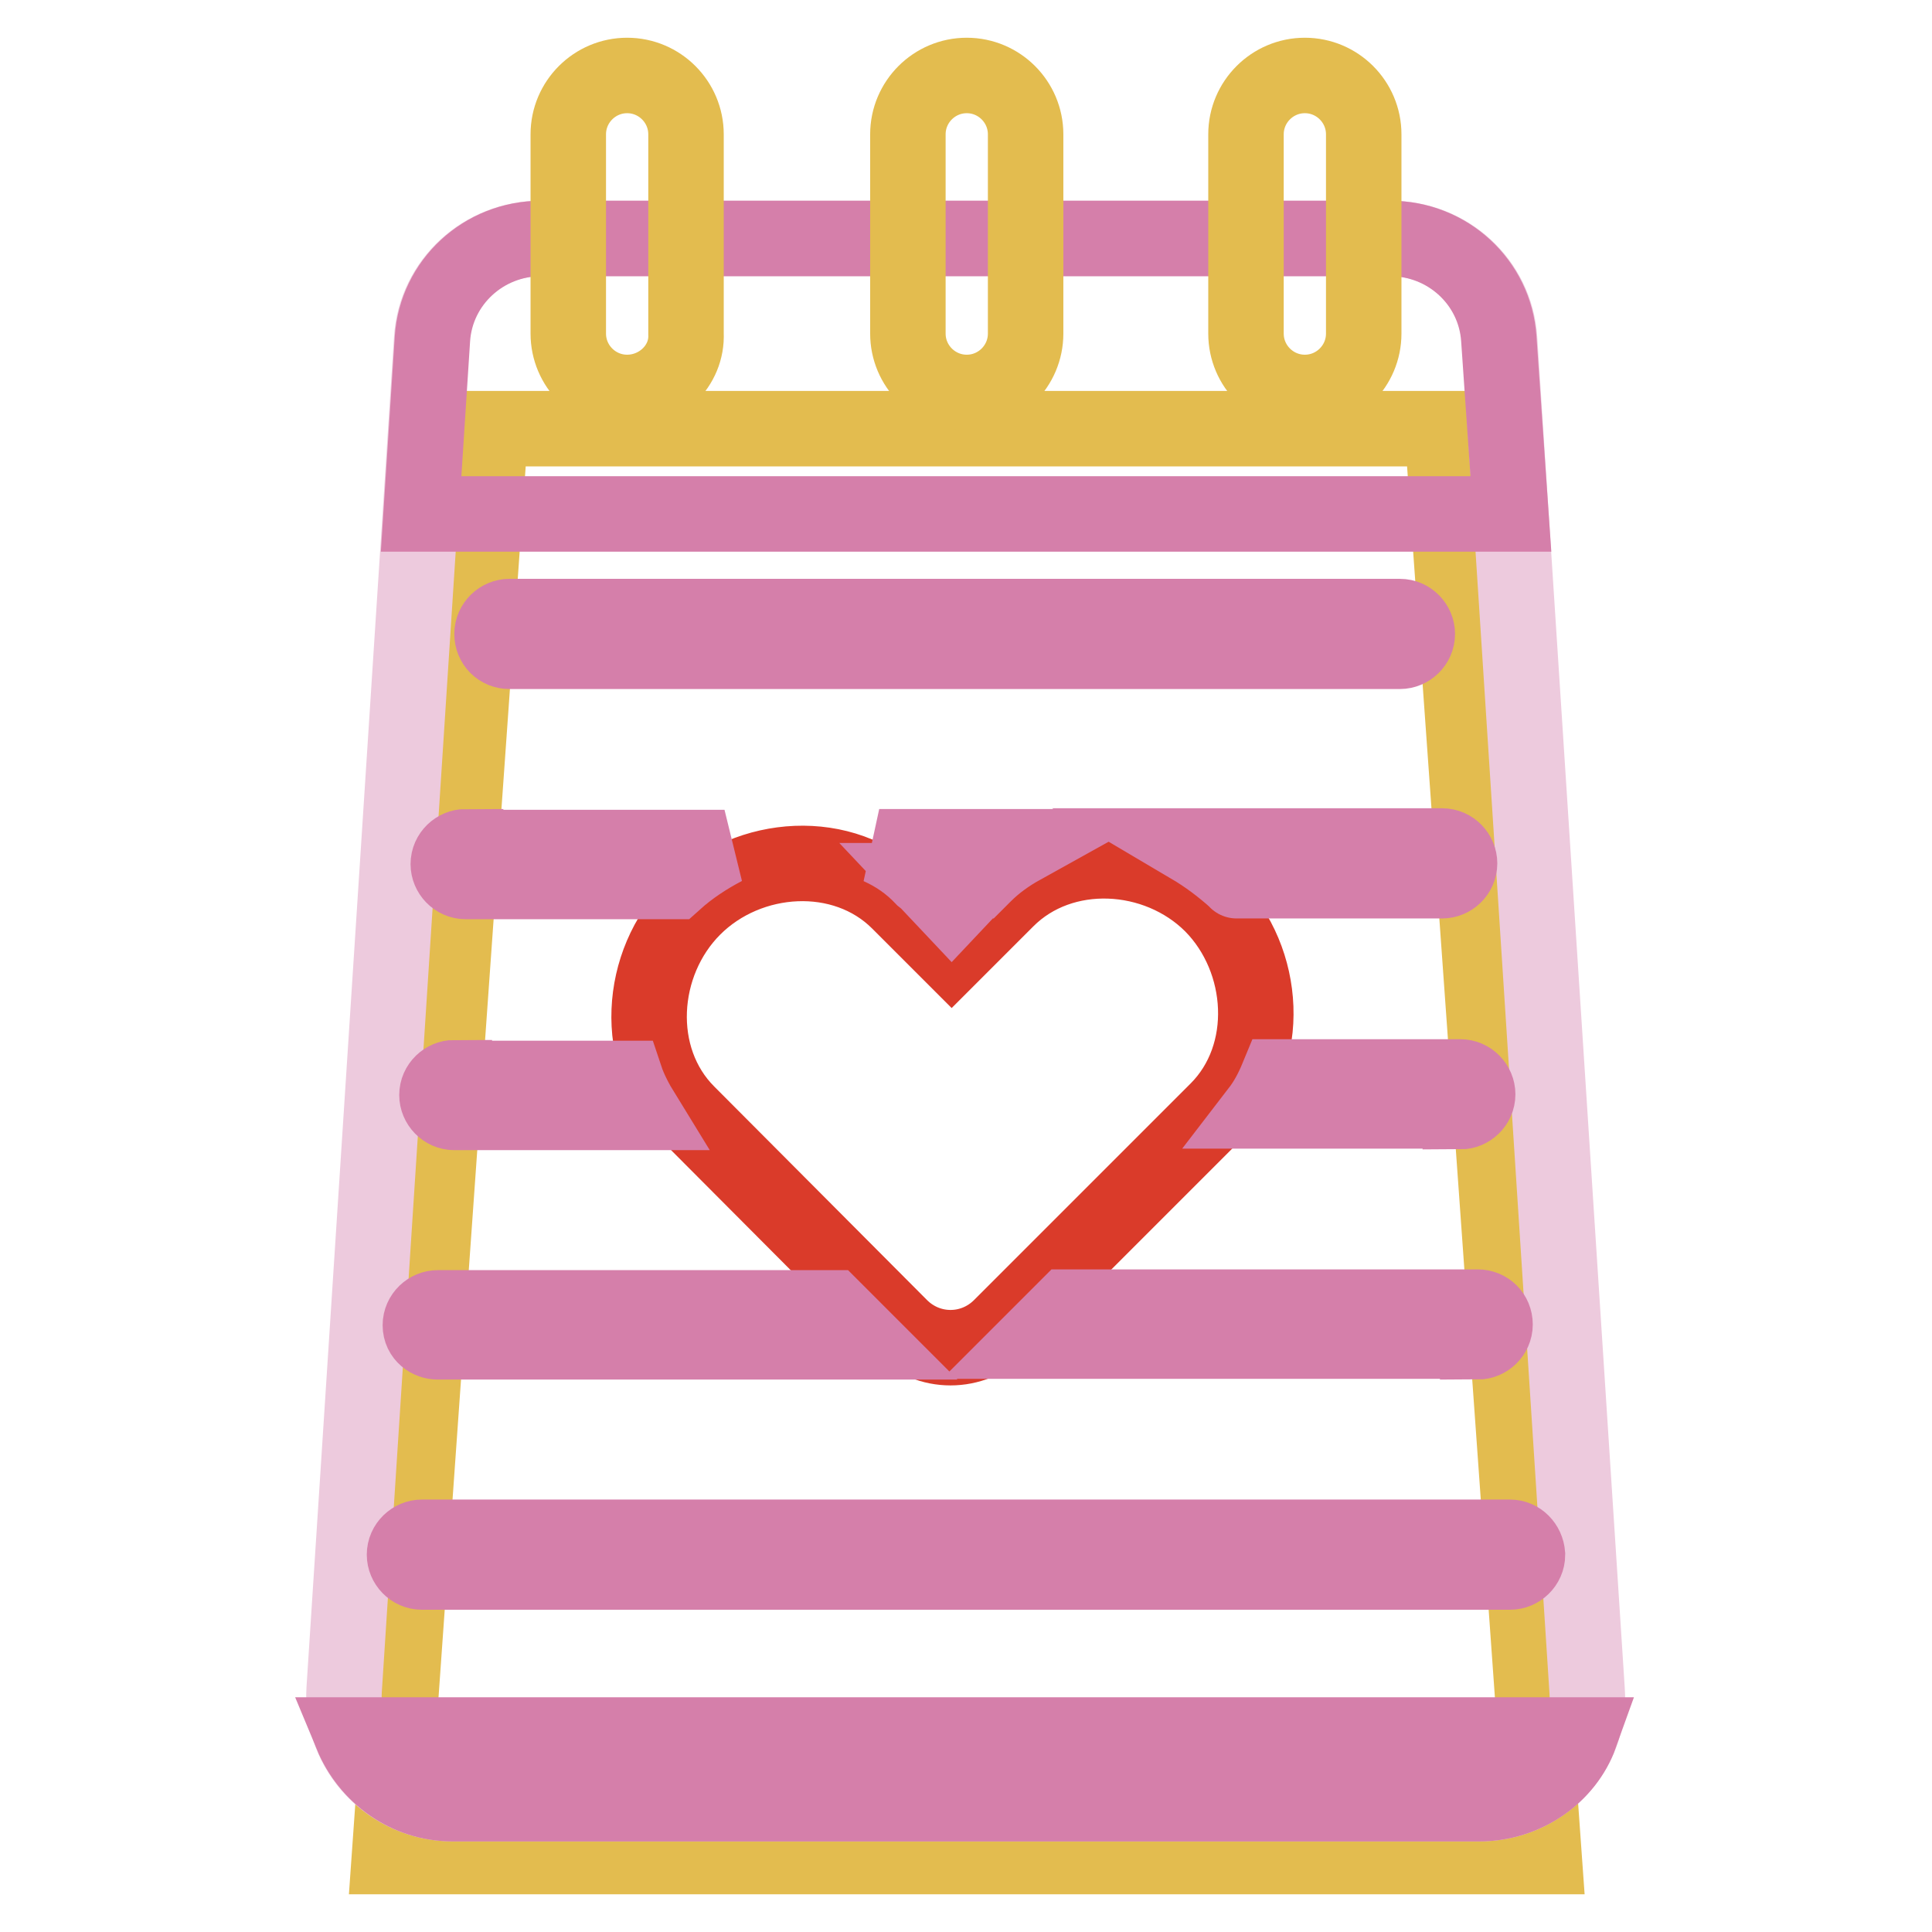 <?xml version="1.0" encoding="utf-8"?>
<!-- Svg Vector Icons : http://www.onlinewebfonts.com/icon -->
<!DOCTYPE svg PUBLIC "-//W3C//DTD SVG 1.1//EN" "http://www.w3.org/Graphics/SVG/1.1/DTD/svg11.dtd">
<svg version="1.1" xmlns="http://www.w3.org/2000/svg" xmlns:xlink="http://www.w3.org/1999/xlink" x="0px" y="0px" viewBox="0 0 256 256" enable-background="new 0 0 256 256" xml:space="preserve">
<g> <path stroke-width="10" fill-opacity="0" stroke="#e3bc4f"  d="M204.6,246h-153L65,56.8h126.1L204.6,246z"/> <path stroke-width="10" fill-opacity="0" stroke="#edcadd"  d="M196,239H60c-8.3,0-14.9-7-14.4-15.1L57.2,44.9c0.5-7.5,6.8-13.3,14.4-13.3h112.7c7.6,0,13.9,5.8,14.4,13.3 l11.6,179.1C210.9,232.1,204.3,239,196,239L196,239z"/> <path stroke-width="10" fill-opacity="0" stroke="#d57faa"  d="M198.6,44.9c-0.5-7.5-6.8-13.3-14.4-13.3H71.7c-7.6,0-13.9,5.8-14.4,13.3l-1.5,23.2h144.4L198.6,44.9z  M60,239H196c6.1,0,11.5-3.8,13.4-9.1H46.6C48.8,235.2,53.9,239,60,239z"/> <path stroke-width="10" fill-opacity="0" stroke="#e3bc4f"  d="M83.1,52c-4.3,0-7.8-3.5-7.8-7.8V17.8c0-4.3,3.5-7.8,7.8-7.8s7.8,3.5,7.8,7.8v26.4 C91.1,48.5,87.4,52,83.1,52L83.1,52z M128.1,52c-4.3,0-7.8-3.5-7.8-7.8V17.8c0-4.3,3.5-7.8,7.8-7.8s7.8,3.5,7.8,7.8v26.4 C135.9,48.5,132.4,52,128.1,52L128.1,52z M172.9,52c-4.3,0-7.8-3.5-7.8-7.8V17.8c0-4.3,3.5-7.8,7.8-7.8c4.3,0,7.8,3.5,7.8,7.8v26.4 C180.7,48.5,177.2,52,172.9,52L172.9,52z"/> <path stroke-width="10" fill-opacity="0" stroke="#da3b2a"  d="M119.3,175.8c3.7,3.7,9.6,3.7,13.3,0l28.7-28.7c7.3-7.3,6.5-19.9-0.7-27.2c-7.3-7.3-19.9-8-27.2-0.7 l-7.3,7.3l-7-7c-7.3-7.3-19.9-6.5-27.2,0.8c-7.3,7.3-8.1,19.9-0.8,27.2L119.3,175.8z"/> <path stroke-width="10" fill-opacity="0" stroke="#d57faa"  d="M126.1,120.2l3.3-3.5h-6.6L126.1,120.2z M67.5,86.3h118c1.2,0,2.3-1,2.3-2.3c0-1.2-1-2.3-2.3-2.3h-118 c-1.2,0-2.3,1-2.3,2.3C65.2,85.3,66.2,86.3,67.5,86.3z M122.8,116.7h6.8l0.8-0.8c1.5-1.5,3.2-2.7,5-3.7h-18.9 c2.2,1,4.1,2.3,5.8,4.1L122.8,116.7z M163.9,116.7h27.2c1.2,0,2.3-1,2.3-2.3c0-1.2-1-2.3-2.3-2.3h-33.4 C159.9,113.4,161.9,114.9,163.9,116.7C163.8,116.7,163.9,116.7,163.9,116.7z M61.7,112.2c-1.2,0-2.3,1-2.3,2.3c0,1.2,1,2.3,2.3,2.3 h27.7c2-1.8,4.3-3.3,6.6-4.5H61.7V112.2z M193.5,147.3c1.2,0,2.3-1,2.3-2.3c0-1.2-1-2.3-2.3-2.3h-24.2c-0.7,1.7-1.5,3.2-2.5,4.5 h26.7V147.3z M60.2,142.8c-1.2,0-2.3,1-2.3,2.3c0,1.2,1,2.3,2.3,2.3h24.9c-0.8-1.3-1.7-3-2.2-4.5H60.2V142.8z M58,177.8h56.8 l-4.5-4.5H58c-1.2,0-2.3,1-2.3,2.3C55.7,177,56.9,177.8,58,177.8z M195.8,177.8c1.2,0,2.3-1,2.3-2.3c0-1.3-1-2.3-2.3-2.3h-54.4 l-4.5,4.5h58.9V177.8z M200.1,203.7H55.9c-1.2,0-2.3,1-2.3,2.3c0,1.2,1,2.3,2.3,2.3h144.2c1.2,0,2.3-1,2.3-2.3 C202.3,204.7,201.3,203.7,200.1,203.7z"/></g>
</svg>